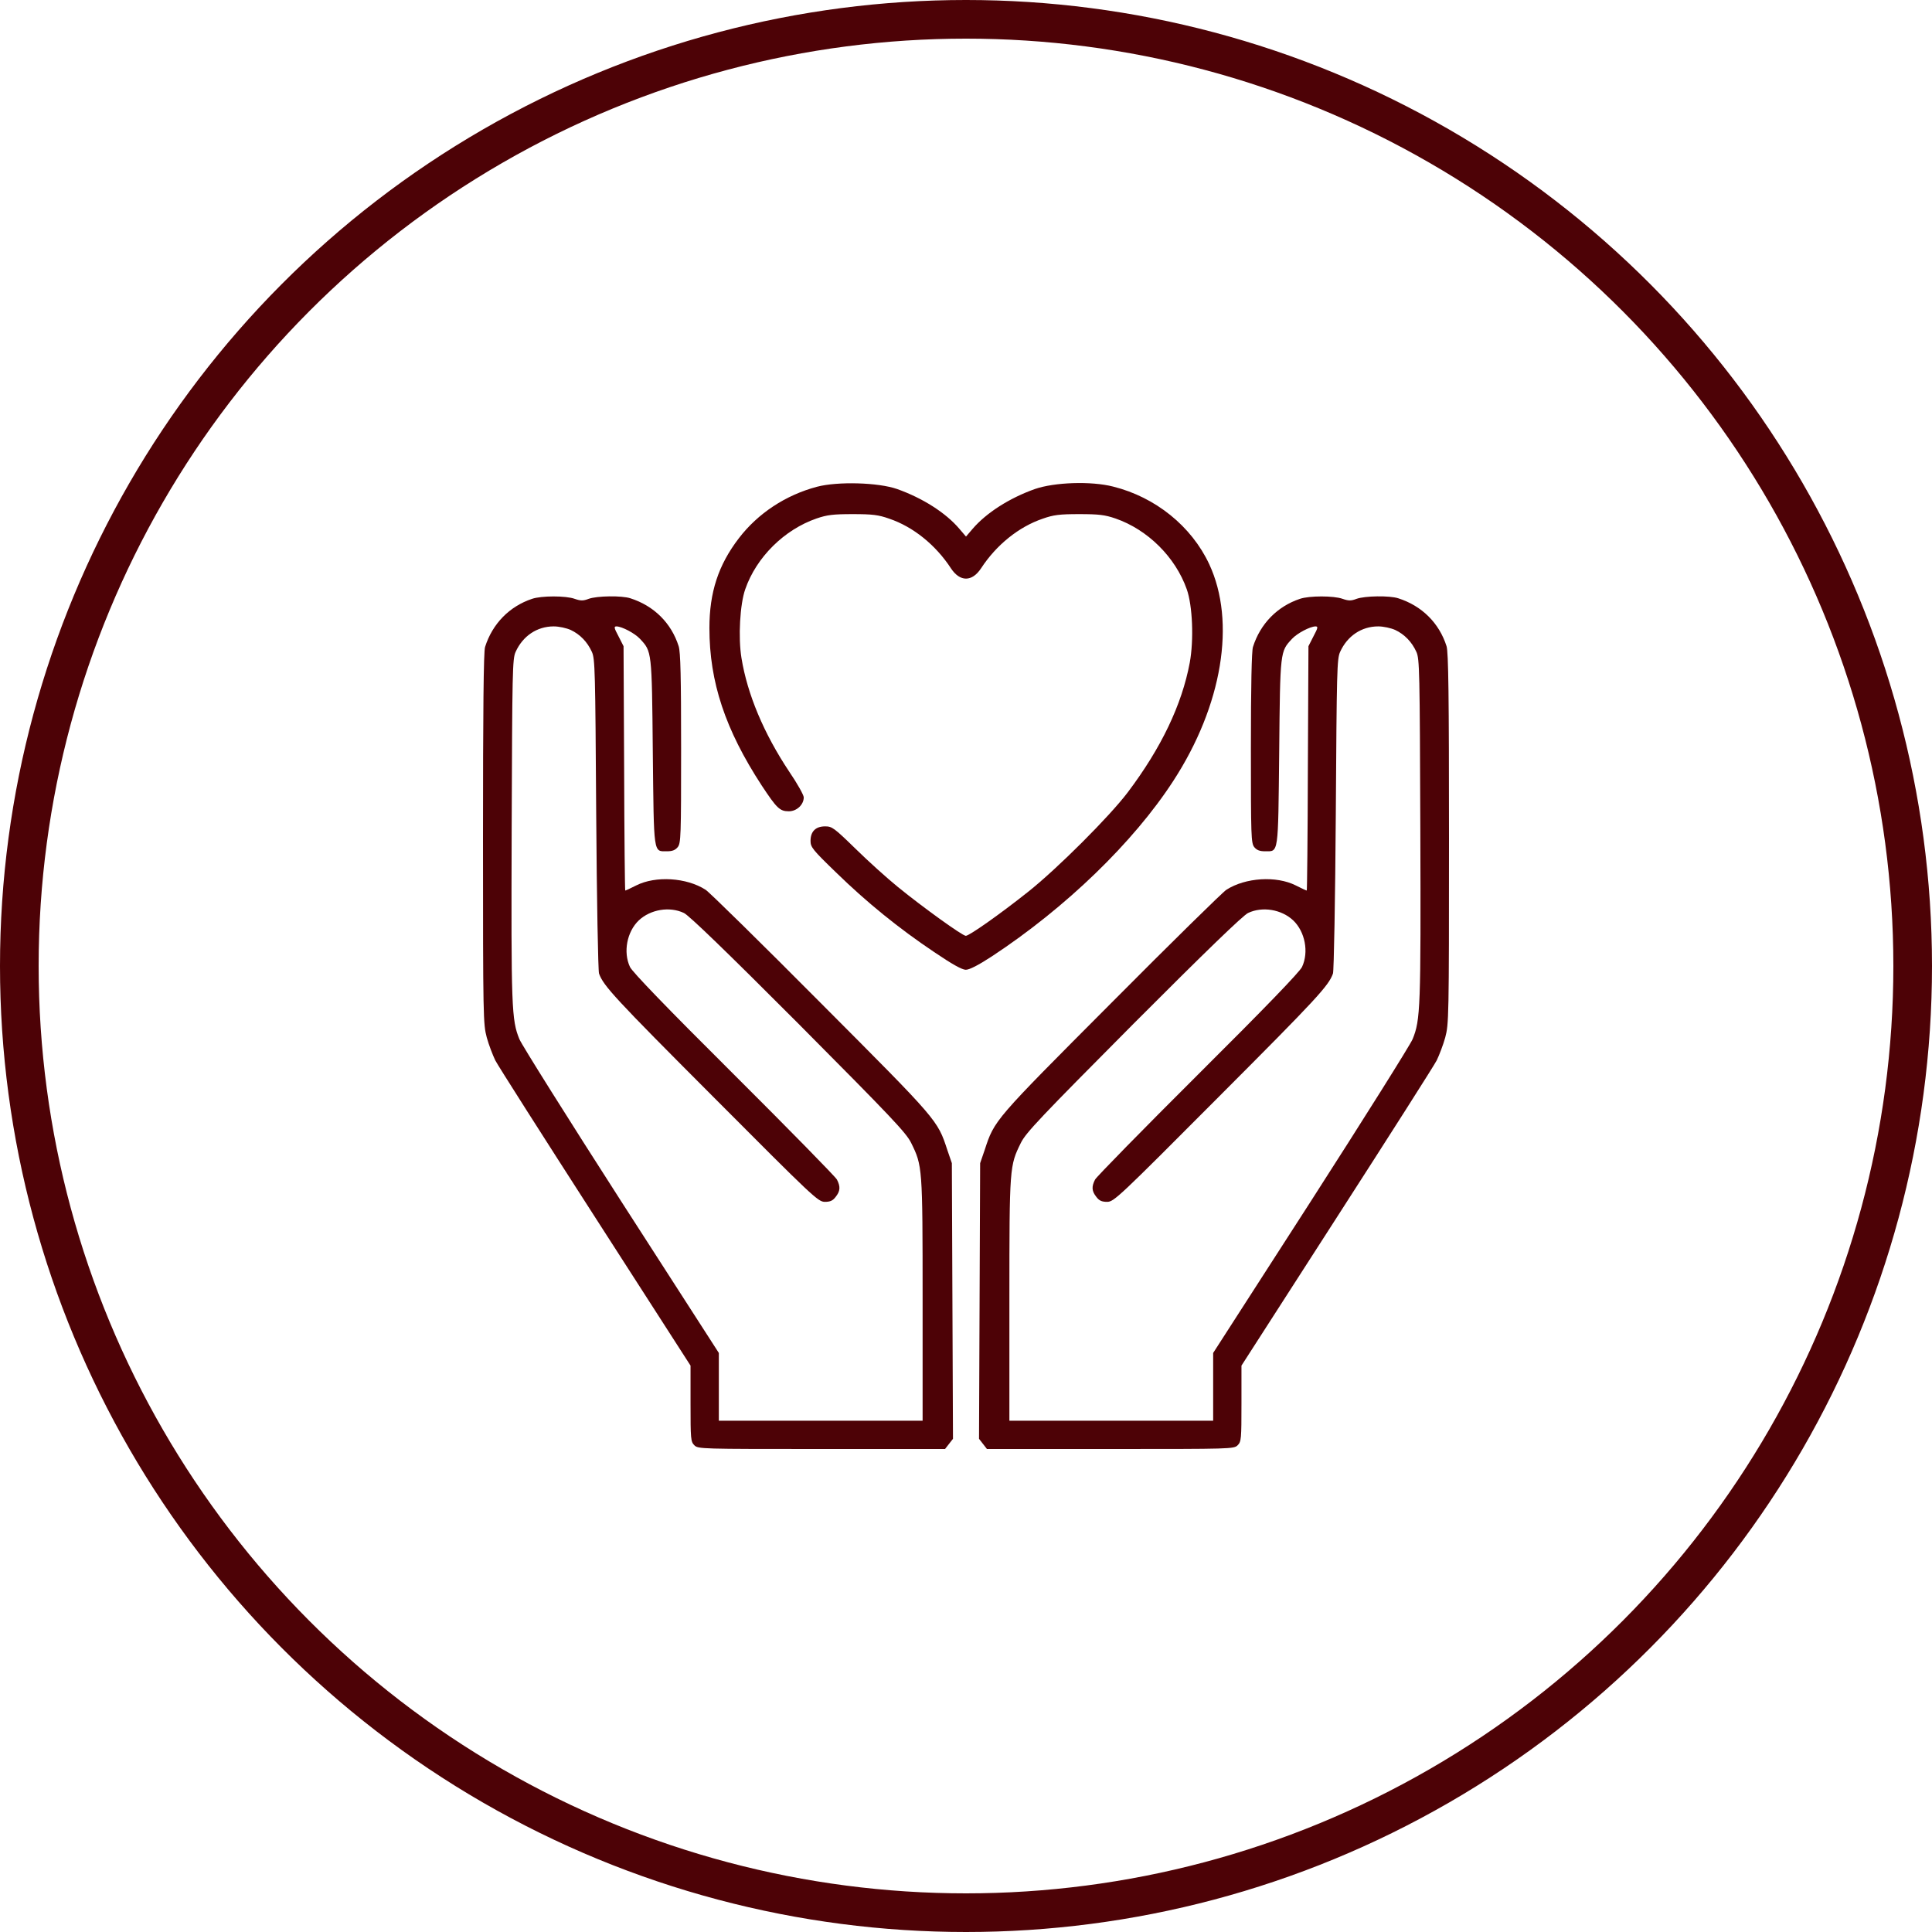 <svg xmlns="http://www.w3.org/2000/svg" fill="none" viewBox="0 0 100 100" height="100" width="100">
<circle stroke-width="2" stroke="#4D0206" r="49" cy="50" cx="50"></circle>
<path fill="#4D0206" d="M42.285 25.195C40.664 25.625 39.228 26.572 38.242 27.861C37.178 29.248 36.719 30.664 36.719 32.51C36.719 35.303 37.539 37.764 39.424 40.654C40.205 41.836 40.361 41.992 40.83 41.992C41.24 41.992 41.602 41.65 41.602 41.27C41.602 41.152 41.27 40.557 40.85 39.941C39.531 37.959 38.682 35.928 38.379 34.062C38.203 32.988 38.301 31.27 38.574 30.498C39.15 28.838 40.596 27.412 42.266 26.836C42.812 26.65 43.115 26.611 44.141 26.611C45.166 26.611 45.469 26.65 46.025 26.846C47.266 27.266 48.428 28.203 49.219 29.414C49.688 30.127 50.312 30.127 50.781 29.414C51.572 28.203 52.734 27.266 53.975 26.846C54.531 26.65 54.834 26.611 55.859 26.611C56.885 26.611 57.188 26.65 57.734 26.836C59.404 27.412 60.84 28.838 61.426 30.498C61.728 31.348 61.797 33.125 61.582 34.297C61.172 36.484 60.107 38.711 58.369 41.016C57.422 42.266 54.727 44.961 53.213 46.162C51.738 47.334 50.166 48.438 49.99 48.438C49.815 48.438 47.783 46.973 46.484 45.918C45.918 45.459 44.922 44.56 44.277 43.926C43.164 42.842 43.066 42.773 42.705 42.773C42.217 42.773 41.953 43.037 41.953 43.525C41.953 43.848 42.06 43.984 43.272 45.156C44.844 46.69 46.514 48.047 48.35 49.277C49.287 49.912 49.795 50.195 49.99 50.195C50.176 50.195 50.635 49.961 51.338 49.502C55.166 46.982 58.662 43.603 60.723 40.43C63.272 36.514 63.984 32.188 62.588 29.199C61.67 27.236 59.805 25.732 57.617 25.186C56.475 24.893 54.58 24.961 53.565 25.312C52.246 25.781 51.055 26.543 50.342 27.373L50 27.773L49.658 27.373C48.955 26.543 47.754 25.781 46.435 25.312C45.459 24.971 43.359 24.912 42.285 25.195Z"></path>
<path fill="#4D0206" d="M27.539 30.996C26.367 31.387 25.488 32.285 25.107 33.486C25.029 33.711 25 36.807 25 43.398C25 52.725 25.01 52.998 25.195 53.701C25.303 54.092 25.508 54.619 25.635 54.883C25.762 55.137 28.096 58.799 30.811 63.018L35.742 70.684V72.647C35.742 74.482 35.752 74.619 35.938 74.805C36.133 75 36.26 75 42.52 75H48.916L49.121 74.736L49.326 74.473L49.297 67.344L49.268 60.205L49.033 59.522C48.525 57.969 48.555 58.008 42.49 51.924C39.395 48.809 36.709 46.172 36.523 46.055C35.537 45.42 33.935 45.322 32.93 45.83C32.637 45.977 32.393 46.094 32.363 46.094C32.344 46.094 32.315 43.252 32.305 39.766L32.275 33.447L32.012 32.93C31.777 32.49 31.768 32.422 31.914 32.422C32.197 32.432 32.852 32.773 33.125 33.066C33.74 33.73 33.74 33.662 33.789 38.935C33.848 44.307 33.809 44.062 34.531 44.062C34.795 44.062 34.951 44.004 35.078 43.848C35.244 43.643 35.254 43.291 35.254 38.73C35.254 35.068 35.225 33.74 35.127 33.447C34.746 32.246 33.848 31.357 32.627 30.967C32.178 30.82 30.898 30.84 30.469 30.996C30.186 31.104 30.059 31.104 29.746 30.996C29.297 30.83 28.018 30.83 27.539 30.996ZM29.541 32.607C30.02 32.832 30.4 33.223 30.635 33.74C30.801 34.102 30.811 34.697 30.859 42.139C30.889 46.543 30.957 50.254 31.006 50.391C31.23 51.025 31.826 51.67 36.904 56.758C42.109 61.982 42.344 62.207 42.695 62.207C42.969 62.207 43.105 62.148 43.252 61.953C43.496 61.65 43.506 61.416 43.32 61.055C43.242 60.908 40.84 58.457 37.988 55.615C34.482 52.129 32.734 50.312 32.607 50.049C32.246 49.277 32.451 48.223 33.066 47.637C33.672 47.07 34.658 46.904 35.4 47.256C35.664 47.383 37.578 49.228 41.328 52.988C46.143 57.832 46.895 58.623 47.158 59.15C47.744 60.342 47.754 60.371 47.754 67.256V73.535H42.48H37.207V71.777V70.029L32.158 62.188C29.385 57.871 27.012 54.092 26.885 53.789C26.475 52.793 26.455 52.158 26.484 42.92C26.514 34.697 26.523 34.102 26.689 33.74C27.061 32.92 27.793 32.422 28.662 32.422C28.936 32.422 29.326 32.51 29.541 32.607Z"></path>
<path fill="#4D0206" d="M67.285 30.996C66.113 31.387 65.234 32.285 64.853 33.486C64.785 33.701 64.746 35.478 64.746 38.721C64.746 43.291 64.756 43.643 64.922 43.848C65.049 44.004 65.205 44.062 65.469 44.062C66.191 44.062 66.152 44.307 66.211 38.935C66.26 33.662 66.26 33.73 66.875 33.066C67.148 32.773 67.803 32.432 68.086 32.422C68.232 32.422 68.223 32.49 67.988 32.93L67.725 33.447L67.695 39.766C67.686 43.252 67.656 46.094 67.637 46.094C67.607 46.094 67.363 45.977 67.07 45.83C66.064 45.322 64.463 45.42 63.477 46.055C63.291 46.172 60.605 48.809 57.51 51.924C51.445 58.008 51.475 57.969 50.967 59.522L50.732 60.205L50.703 67.344L50.674 74.473L50.879 74.736L51.084 75H57.48C63.74 75 63.867 75 64.062 74.805C64.248 74.619 64.258 74.482 64.258 72.647V70.684L69.189 63.018C71.904 58.799 74.238 55.137 74.365 54.883C74.492 54.619 74.697 54.092 74.805 53.701C74.99 52.998 75 52.725 75 43.408C75 35.977 74.971 33.75 74.873 33.447C74.492 32.246 73.594 31.357 72.373 30.967C71.924 30.82 70.644 30.84 70.215 30.996C69.932 31.104 69.805 31.104 69.492 30.996C69.043 30.83 67.764 30.83 67.285 30.996ZM72.217 32.607C72.695 32.832 73.076 33.223 73.311 33.74C73.477 34.102 73.486 34.697 73.516 42.92C73.545 52.158 73.525 52.793 73.115 53.789C72.988 54.092 70.615 57.871 67.842 62.188L62.793 70.029V71.777V73.535H57.52H52.246V67.256C52.246 60.371 52.256 60.342 52.842 59.15C53.105 58.623 53.857 57.832 58.672 52.988C62.422 49.228 64.336 47.383 64.6 47.256C65.342 46.904 66.328 47.07 66.934 47.637C67.549 48.223 67.754 49.277 67.393 50.049C67.266 50.312 65.518 52.129 62.012 55.615C59.16 58.457 56.758 60.908 56.68 61.055C56.494 61.416 56.504 61.65 56.748 61.953C56.895 62.148 57.031 62.207 57.305 62.207C57.656 62.207 57.891 61.982 63.096 56.758C68.174 51.67 68.769 51.025 68.994 50.391C69.043 50.254 69.111 46.543 69.141 42.139C69.189 34.697 69.199 34.102 69.365 33.74C69.736 32.92 70.469 32.422 71.338 32.422C71.611 32.422 72.002 32.51 72.217 32.607Z"></path>
</svg>
